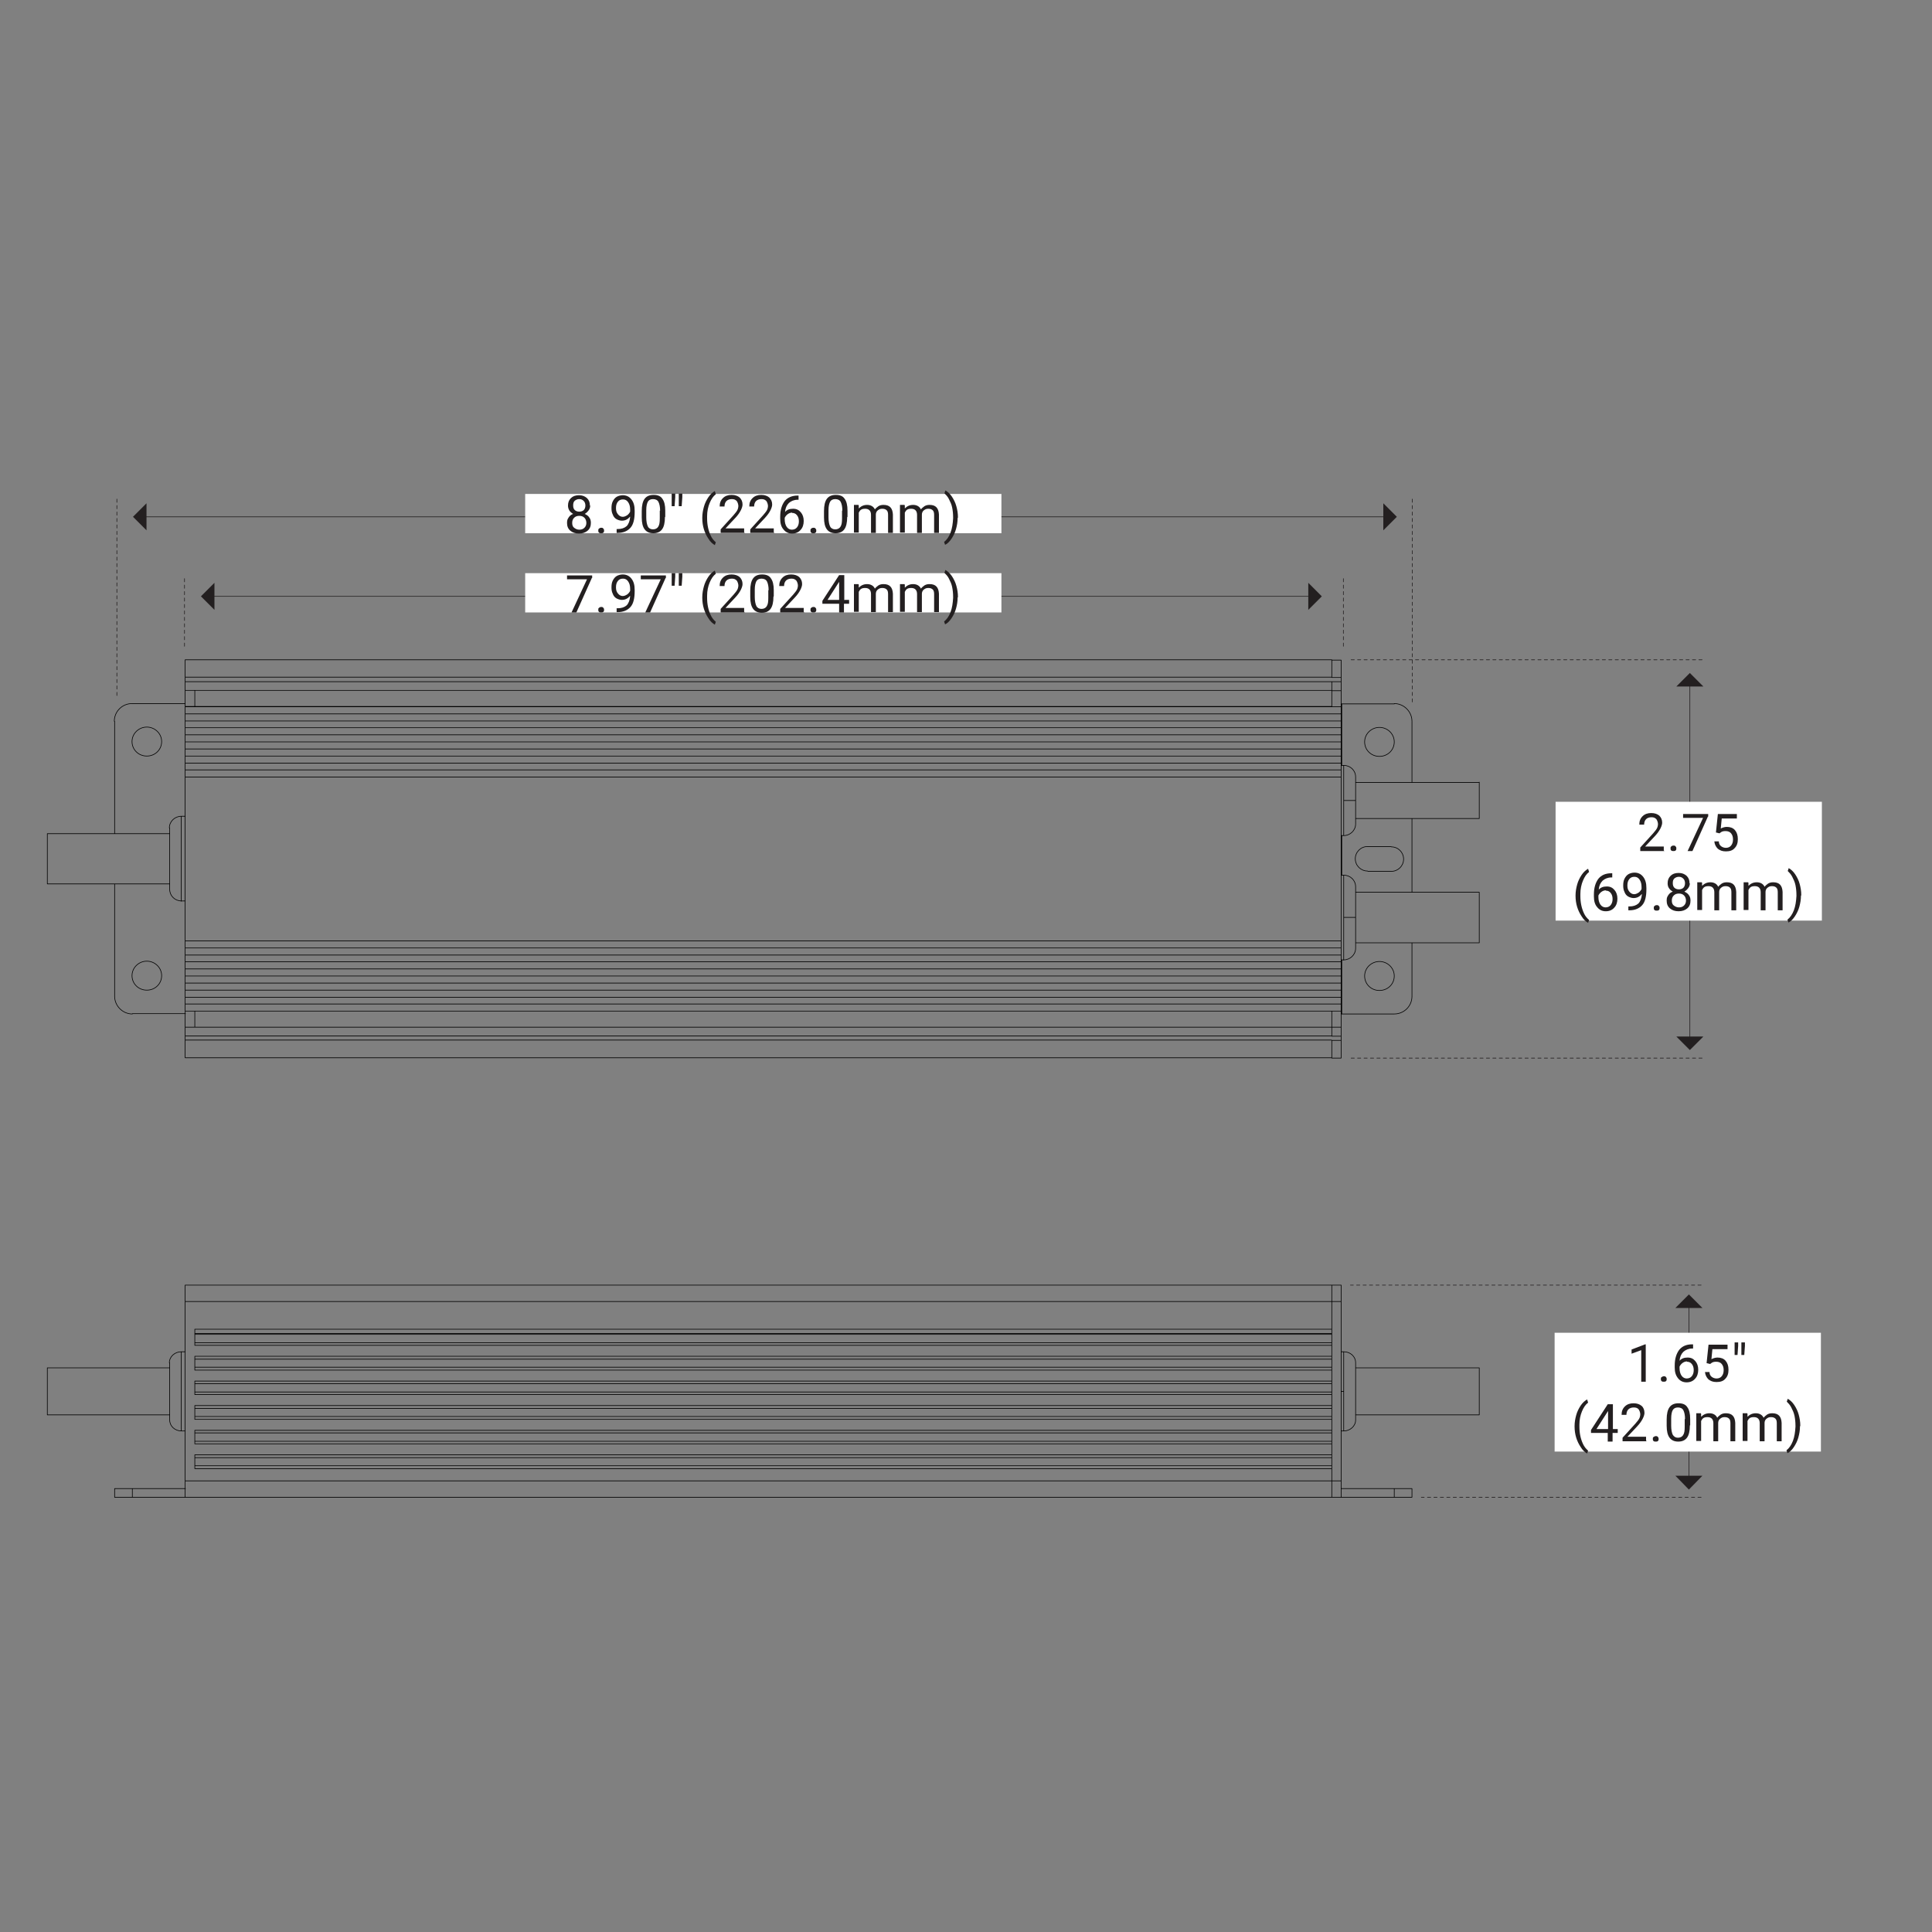<?xml version="1.0" encoding="UTF-8"?>
<svg xmlns="http://www.w3.org/2000/svg" xmlns:xlink="http://www.w3.org/1999/xlink" id="Layer_1" version="1.1" viewBox="0 0 600 600">
  <rect x="0" y="0" width="600" height="600" fill="#808080" stroke="none"/>
  <defs>
    <style>
      .st0, .st1, .st2, .st3, .st4, .st5, .st6, .st7, .st8 {
        fill: none;
      }

      .st1 {
        stroke-dasharray: 1 1;
      }

      .st1, .st2, .st3, .st4, .st5, .st6, .st7, .st8 {
        stroke-linecap: round;
        stroke-linejoin: round;
        stroke-width: .2px;
      }

      .st1, .st2, .st3, .st4, .st6, .st7, .st8 {
        stroke: #231f20;
      }

      .st2 {
        stroke-dasharray: 1 1;
      }

      .st9 {
        fill: #231f20;
      }

      .st4 {
        stroke-dasharray: 1 1;
      }

      .st5 {
        stroke: #000;
      }

      .st10 {
        clip-path: url(#clippath-1);
      }

      .st11 {
        fill: #fff;
      }

      .st6 {
        stroke-dasharray: 1 1;
      }

      .st7 {
        stroke-dasharray: 1 1;
      }

      .st8 {
        stroke-dasharray: 1 1;
      }

      .st12 {
        clip-path: url(#clippath);
      }
    </style>
    <clipPath id="clippath">
      <rect class="st0" x="14.4" y="134.8" width="572.2" height="330.4"></rect>
    </clipPath>
    <clipPath id="clippath-1">
      <rect class="st0" x="14.4" y="134.8" width="572.2" height="330.4"></rect>
    </clipPath>
  </defs>
  <line class="st3" x1="524.8" y1="211.6" x2="524.8" y2="323.3"></line>
  <line class="st3" x1="524.5" y1="404.6" x2="524.5" y2="459.8"></line>
  <line class="st3" x1="65" y1="185.2" x2="407.7" y2="185.2"></line>
  <line class="st3" x1="43.9" y1="160.5" x2="431" y2="160.5"></line>
  <polygon class="st9" points="529 213.2 520.6 213.2 524.8 209 529 213.2"></polygon>
  <polygon class="st9" points="528.7 406.2 520.3 406.2 524.5 402 528.7 406.2"></polygon>
  <polygon class="st9" points="66.6 181 66.6 189.4 62.4 185.2 66.6 181"></polygon>
  <polygon class="st9" points="45.5 156.3 45.5 164.7 41.3 160.5 45.5 156.3"></polygon>
  <polygon class="st9" points="529 321.9 520.6 321.9 524.8 326.1 529 321.9"></polygon>
  <polygon class="st9" points="528.7 458.3 520.3 458.3 524.5 462.6 528.7 458.3"></polygon>
  <polygon class="st9" points="406.3 181 406.3 189.4 410.5 185.2 406.3 181"></polygon>
  <polygon class="st9" points="429.6 156.3 429.6 164.7 433.8 160.5 429.6 156.3"></polygon>
  <line class="st7" x1="528.6" y1="328.6" x2="419.1" y2="328.6"></line>
  <g class="st12">
    <line class="st4" x1="528.3" y1="465" x2="441.4" y2="465"></line>
  </g>
  <line class="st7" x1="528.6" y1="204.9" x2="419.1" y2="204.9"></line>
  <line class="st8" x1="528.3" y1="399.1" x2="419.4" y2="399.1"></line>
  <line class="st6" x1="417.2" y1="179.7" x2="417.2" y2="200.7"></line>
  <line class="st2" x1="438.6" y1="155" x2="438.6" y2="218.1"></line>
  <line class="st6" x1="57.3" y1="179.7" x2="57.3" y2="200.7"></line>
  <line class="st1" x1="36.3" y1="155" x2="36.3" y2="216.5"></line>
  <rect class="st11" x="483.1" y="249" width="82.7" height="36.9"></rect>
  <g>
    <path class="st9" d="M516.9,264.3h-7.5v-1.1l4-4.4c.6-.7,1-1.2,1.2-1.6.2-.4.3-.9.3-1.3s-.2-1.1-.5-1.5c-.4-.4-.8-.6-1.5-.6s-1.3.2-1.7.6c-.4.4-.6,1-.6,1.7h-1.5c0-1.1.3-1.9,1-2.6.7-.7,1.6-1,2.7-1s1.9.3,2.5.8c.6.6.9,1.3.9,2.2s-.7,2.5-2.2,4.1l-3.1,3.3h5.8v1.2Z"></path>
    <path class="st9" d="M518.8,263.5c0-.3,0-.5.2-.6.2-.2.4-.3.7-.3s.5,0,.7.3c.2.2.2.4.2.6s0,.4-.2.6c-.2.2-.4.2-.7.2s-.5,0-.7-.2-.2-.4-.2-.6Z"></path>
    <path class="st9" d="M530.4,253.6l-4.8,10.7h-1.5l4.8-10.3h-6.2v-1.2h7.8v.8Z"></path>
    <path class="st9" d="M532.9,258.5l.6-5.7h5.9v1.4h-4.7l-.3,3.1c.6-.3,1.2-.5,1.9-.5,1,0,1.9.3,2.5,1,.6.7.9,1.6.9,2.8s-.3,2.1-1,2.8c-.6.7-1.5,1-2.7,1s-1.8-.3-2.5-.8c-.6-.6-1-1.3-1.1-2.3h1.4c0,.7.3,1.2.7,1.5s.9.5,1.5.5,1.2-.2,1.6-.7c.4-.5.6-1.1.6-1.9s-.2-1.4-.6-1.9c-.4-.5-1-.7-1.7-.7s-1.1.1-1.5.4l-.4.3-1.2-.3Z"></path>
  </g>
  <g>
    <path class="st9" d="M489.3,278.1c0-1.2.2-2.3.5-3.4.3-1.1.8-2.1,1.4-3s1.3-1.5,2-1.9l.3,1c-.8.6-1.4,1.5-1.9,2.7-.5,1.2-.8,2.6-.8,4.1v.7c0,2,.4,3.8,1.1,5.3.4.9,1,1.6,1.6,2.1l-.3.9c-.7-.4-1.4-1-2-2-1.2-1.8-1.9-3.9-1.9-6.4Z"></path>
    <path class="st9" d="M500.7,271.3v1.2h-.3c-1.1,0-2,.4-2.7,1-.7.7-1.1,1.6-1.2,2.8.6-.7,1.4-1,2.5-1s1.8.4,2.4,1.1c.6.7.9,1.6.9,2.7s-.3,2.1-1,2.8c-.6.7-1.5,1.1-2.6,1.1s-2-.4-2.7-1.3c-.7-.8-1-1.9-1-3.3v-.6c0-2.1.5-3.7,1.4-4.9.9-1.1,2.2-1.7,4-1.7h.3ZM498.7,276.5c-.5,0-1,.2-1.4.5-.4.3-.7.7-.9,1.1v.5c0,.9.2,1.7.6,2.3.4.6,1,.9,1.6.9s1.2-.2,1.6-.7c.4-.5.6-1.1.6-1.9s-.2-1.4-.6-1.9c-.4-.5-.9-.7-1.5-.7Z"></path>
    <path class="st9" d="M509.8,277.7c-.3.4-.7.7-1.1.9-.4.2-.9.3-1.4.3s-1.2-.2-1.7-.5c-.5-.3-.9-.8-1.1-1.4-.3-.6-.4-1.2-.4-2s.1-1.5.4-2.1c.3-.6.7-1.1,1.2-1.4.5-.3,1.2-.5,1.9-.5,1.1,0,2,.4,2.7,1.3.7.9,1,2,1,3.5v.4c0,2.2-.4,3.9-1.3,4.9-.9,1-2.2,1.6-4,1.6h-.3v-1.2h.3c1.2,0,2.1-.3,2.8-.9.6-.6,1-1.6,1.1-2.9ZM507.5,277.7c.5,0,.9-.2,1.4-.5.4-.3.7-.7.9-1.1v-.6c0-1-.2-1.7-.6-2.3s-.9-.9-1.6-.9-1.2.2-1.6.7-.6,1.1-.6,2,.2,1.4.6,1.9c.4.5.9.8,1.5.8Z"></path>
    <path class="st9" d="M513.6,282c0-.3,0-.5.2-.6.2-.2.4-.3.7-.3s.5,0,.7.3c.2.2.2.4.2.6s0,.4-.2.6c-.2.2-.4.2-.7.2s-.5,0-.7-.2-.2-.4-.2-.6Z"></path>
    <path class="st9" d="M524.8,274.3c0,.6-.2,1.1-.5,1.5-.3.4-.7.8-1.2,1.1.6.3,1.1.6,1.4,1.1.4.5.5,1.1.5,1.7,0,1-.3,1.8-1,2.4-.7.6-1.6.9-2.7.9s-2-.3-2.7-.9-1-1.4-1-2.4.2-1.2.5-1.7c.3-.5.8-.9,1.4-1.1-.5-.3-.9-.6-1.2-1.1-.3-.4-.4-1-.4-1.5,0-1,.3-1.7.9-2.3.6-.6,1.4-.9,2.5-.9s1.8.3,2.5.9c.6.6.9,1.3.9,2.3ZM523.6,279.7c0-.6-.2-1.2-.6-1.6-.4-.4-.9-.6-1.6-.6s-1.2.2-1.6.6c-.4.4-.6.9-.6,1.6s.2,1.2.6,1.5.9.6,1.6.6,1.2-.2,1.6-.6c.4-.4.6-.9.6-1.5ZM521.4,272.3c-.6,0-1,.2-1.4.5-.4.4-.5.8-.5,1.5s.2,1.1.5,1.4.8.5,1.4.5,1.1-.2,1.4-.5.5-.8.5-1.4-.2-1.1-.5-1.4c-.4-.4-.8-.6-1.4-.6Z"></path>
    <path class="st9" d="M528.6,274.2v.9c.7-.7,1.5-1.1,2.6-1.1s2,.5,2.4,1.4c.3-.4.7-.7,1.1-1,.5-.3,1-.4,1.6-.4,1.9,0,2.8,1,2.9,3v5.7h-1.5v-5.6c0-.6-.1-1.1-.4-1.4s-.7-.5-1.4-.5-1,.2-1.4.5c-.4.3-.6.8-.6,1.3v5.7h-1.5v-5.6c0-1.2-.6-1.9-1.8-1.9s-1.6.4-2,1.2v6.2h-1.5v-8.6h1.4Z"></path>
    <path class="st9" d="M543,274.2v.9c.7-.7,1.5-1.1,2.6-1.1s2,.5,2.4,1.4c.3-.4.7-.7,1.1-1,.5-.3,1-.4,1.6-.4,1.9,0,2.8,1,2.9,3v5.7h-1.5v-5.6c0-.6-.1-1.1-.4-1.4s-.7-.5-1.4-.5-1,.2-1.4.5c-.4.3-.6.8-.6,1.3v5.7h-1.5v-5.6c0-1.2-.6-1.9-1.8-1.9s-1.6.4-2,1.2v6.2h-1.5v-8.6h1.4Z"></path>
    <path class="st9" d="M559.3,278.2c0,1.2-.2,2.3-.5,3.4s-.8,2.1-1.4,3-1.3,1.6-2,1.9l-.3-.9c.8-.6,1.5-1.6,2-2.9s.7-2.8.8-4.4v-.3c0-1.1-.1-2.1-.3-3.1-.2-1-.6-1.8-1-2.6-.4-.8-.9-1.3-1.4-1.8l.3-.9c.7.4,1.4,1,2,1.9s1.1,1.9,1.4,3,.5,2.2.5,3.5Z"></path>
  </g>
  <rect class="st11" x="482.8" y="413.9" width="82.7" height="36.9"></rect>
  <g>
    <path class="st9" d="M511.2,429.1h-1.5v-9.8l-3,1.1v-1.3l4.2-1.6h.2v11.6Z"></path>
    <path class="st9" d="M515.8,428.3c0-.3,0-.5.2-.6s.4-.3.7-.3.5,0,.7.3c.2.2.2.4.2.6s0,.4-.2.6c-.2.2-.4.2-.7.2s-.5,0-.7-.2-.2-.4-.2-.6Z"></path>
    <path class="st9" d="M525.8,417.6v1.2h-.3c-1.1,0-2,.4-2.7,1-.7.7-1.1,1.6-1.2,2.8.6-.7,1.4-1,2.5-1s1.8.4,2.4,1.1.9,1.6.9,2.7-.3,2.1-1,2.8c-.6.7-1.5,1.1-2.6,1.1s-2-.4-2.7-1.3-1-1.9-1-3.3v-.6c0-2.1.5-3.7,1.4-4.9.9-1.1,2.2-1.7,4-1.7h.3ZM523.9,422.8c-.5,0-1,.2-1.4.5s-.7.7-.9,1.1v.5c0,.9.2,1.7.6,2.3.4.6,1,.9,1.6.9s1.2-.2,1.6-.7c.4-.5.6-1.1.6-1.9s-.2-1.4-.6-1.9c-.4-.5-.9-.7-1.5-.7Z"></path>
    <path class="st9" d="M530,423.3l.6-5.7h5.9v1.4h-4.7l-.3,3.1c.6-.3,1.2-.5,1.9-.5,1,0,1.9.3,2.5,1s.9,1.6.9,2.8-.3,2.1-1,2.8c-.6.7-1.5,1-2.7,1s-1.8-.3-2.5-.8c-.6-.6-1-1.3-1.1-2.3h1.4c0,.7.3,1.2.7,1.5s.9.5,1.5.5,1.2-.2,1.6-.7.6-1.1.6-1.9-.2-1.4-.6-1.9c-.4-.5-1-.7-1.7-.7s-1.1.1-1.5.4l-.4.3-1.2-.3Z"></path>
    <path class="st9" d="M539.8,418l-.2,2.8h-.9v-3.9h1.1v1.1ZM541.9,418l-.2,2.8h-.9v-3.9h1.1v1.1Z"></path>
  </g>
  <g>
    <path class="st9" d="M489,442.9c0-1.2.2-2.3.5-3.4.3-1.1.8-2.1,1.4-3,.6-.9,1.3-1.5,2-1.9l.3,1c-.8.6-1.4,1.5-1.9,2.7-.5,1.2-.8,2.6-.8,4.1v.7c0,2,.4,3.8,1.1,5.3.4.9,1,1.6,1.6,2.1l-.3.9c-.7-.4-1.4-1-2-2-1.2-1.8-1.9-3.9-1.9-6.4Z"></path>
    <path class="st9" d="M500.8,443.8h1.6v1.2h-1.6v2.7h-1.5v-2.7h-5.2v-.9l5.2-8h1.6v7.7ZM495.8,443.8h3.6v-5.6l-.2.3-3.4,5.3Z"></path>
    <path class="st9" d="M511.4,447.6h-7.5v-1.1l4-4.4c.6-.7,1-1.2,1.2-1.6.2-.4.3-.9.3-1.3s-.2-1.1-.5-1.5-.8-.6-1.5-.6-1.3.2-1.7.6-.6,1-.6,1.7h-1.5c0-1.1.3-1.9,1-2.6.7-.7,1.6-1,2.7-1s1.9.3,2.5.8.9,1.3.9,2.2-.7,2.5-2.2,4.1l-3.1,3.3h5.8v1.2Z"></path>
    <path class="st9" d="M513.3,446.9c0-.3,0-.5.2-.6s.4-.3.7-.3.5,0,.7.3c.2.2.2.4.2.6s0,.4-.2.6c-.2.2-.4.2-.7.2s-.5,0-.7-.2-.2-.4-.2-.6Z"></path>
    <path class="st9" d="M524.8,442.7c0,1.7-.3,3-.9,3.8-.6.8-1.5,1.2-2.7,1.2s-2.1-.4-2.7-1.2c-.6-.8-.9-2-.9-3.7v-2c0-1.7.3-3,.9-3.8.6-.8,1.5-1.2,2.8-1.2s2.2.4,2.7,1.2c.6.8.9,2,.9,3.7v1.9ZM523.3,440.7c0-1.2-.2-2.1-.5-2.7-.3-.6-.9-.9-1.7-.9s-1.3.3-1.6.8-.5,1.4-.5,2.6v2.3c0,1.2.2,2.2.5,2.8.4.6.9.9,1.6.9s1.3-.3,1.6-.8c.4-.6.5-1.4.5-2.6v-2.4Z"></path>
    <path class="st9" d="M528.3,439.1v.9c.7-.7,1.5-1.1,2.6-1.1s2,.5,2.4,1.4c.3-.4.7-.7,1.1-1,.5-.3,1-.4,1.6-.4,1.9,0,2.8,1,2.9,3v5.7h-1.5v-5.6c0-.6-.1-1.1-.4-1.4-.3-.3-.7-.5-1.4-.5s-1,.2-1.4.5-.6.8-.6,1.3v5.7h-1.5v-5.6c0-1.2-.6-1.9-1.8-1.9s-1.6.4-2,1.2v6.2h-1.5v-8.6h1.4Z"></path>
    <path class="st9" d="M542.7,439.1v.9c.7-.7,1.5-1.1,2.6-1.1s2,.5,2.4,1.4c.3-.4.7-.7,1.1-1,.5-.3,1-.4,1.6-.4,1.9,0,2.8,1,2.9,3v5.7h-1.5v-5.6c0-.6-.1-1.1-.4-1.4-.3-.3-.7-.5-1.4-.5s-1,.2-1.4.5-.6.8-.6,1.3v5.7h-1.5v-5.6c0-1.2-.6-1.9-1.8-1.9s-1.6.4-2,1.2v6.2h-1.5v-8.6h1.4Z"></path>
    <path class="st9" d="M559,443c0,1.2-.2,2.3-.5,3.4-.3,1.1-.8,2.1-1.4,3-.6.9-1.3,1.6-2,1.9l-.3-.9c.8-.6,1.5-1.6,2-2.9s.7-2.8.8-4.4v-.3c0-1.1-.1-2.1-.3-3.1s-.6-1.8-1-2.6-.9-1.3-1.4-1.8l.3-.9c.7.4,1.4,1,2,1.9.6.9,1.1,1.9,1.4,3,.3,1.1.5,2.2.5,3.5Z"></path>
  </g>
  <rect class="st11" x="163.1" y="178" width="147.9" height="12.2"></rect>
  <g>
    <path class="st9" d="M183.8,179.5l-4.8,10.7h-1.5l4.8-10.3h-6.2v-1.2h7.8v.8Z"></path>
    <path class="st9" d="M185.8,189.4c0-.3,0-.5.2-.6.2-.2.4-.3.7-.3s.5,0,.7.3c.2.2.2.4.2.6s0,.4-.2.6c-.2.2-.4.2-.7.2s-.5,0-.7-.2-.2-.4-.2-.6Z"></path>
    <path class="st9" d="M195.6,185.1c-.3.4-.7.7-1.1.9-.4.2-.9.3-1.4.3s-1.2-.2-1.7-.5c-.5-.3-.9-.8-1.1-1.4-.3-.6-.4-1.2-.4-2s.1-1.5.4-2.1c.3-.6.7-1.1,1.2-1.4.5-.3,1.2-.5,1.9-.5,1.1,0,2,.4,2.7,1.3.7.9,1,2,1,3.5v.4c0,2.2-.4,3.9-1.3,4.9-.9,1-2.2,1.6-4,1.6h-.3v-1.2h.3c1.2,0,2.1-.3,2.8-.9.6-.6,1-1.6,1.1-2.9ZM193.4,185.1c.5,0,.9-.2,1.4-.5.4-.3.7-.7.9-1.1v-.6c0-1-.2-1.7-.6-2.3-.4-.6-.9-.9-1.6-.9s-1.2.2-1.6.7c-.4.5-.6,1.1-.6,2s.2,1.4.6,1.9c.4.5.9.8,1.5.8Z"></path>
    <path class="st9" d="M206.7,179.5l-4.8,10.7h-1.5l4.8-10.3h-6.2v-1.2h7.8v.8Z"></path>
    <path class="st9" d="M209.7,179.1l-.2,2.8h-.9v-3.9h1.1v1.1ZM211.9,179.1l-.2,2.8h-.9v-3.9h1.1v1.1Z"></path>
    <path class="st9" d="M218.1,185.5c0-1.2.2-2.3.5-3.4.3-1.1.8-2.1,1.4-3,.6-.9,1.3-1.5,2-1.9l.3,1c-.8.6-1.4,1.5-1.9,2.7s-.8,2.6-.8,4.1v.7c0,2,.4,3.8,1.1,5.3.4.9,1,1.6,1.6,2.1l-.3.9c-.7-.4-1.4-1-2-2-1.2-1.8-1.9-3.9-1.9-6.4Z"></path>
    <path class="st9" d="M231.3,190.2h-7.5v-1.1l4-4.4c.6-.7,1-1.2,1.2-1.6.2-.4.3-.9.3-1.3s-.2-1.1-.5-1.5c-.4-.4-.8-.6-1.5-.6s-1.3.2-1.7.6c-.4.4-.6,1-.6,1.7h-1.5c0-1.1.3-1.9,1-2.6s1.6-1,2.7-1,1.9.3,2.5.8c.6.6.9,1.3.9,2.2s-.7,2.5-2.2,4.1l-3.1,3.3h5.8v1.2Z"></path>
    <path class="st9" d="M240.2,185.3c0,1.7-.3,3-.9,3.8-.6.8-1.5,1.2-2.7,1.2s-2.1-.4-2.7-1.2c-.6-.8-.9-2-.9-3.7v-2c0-1.7.3-3,.9-3.8s1.5-1.2,2.8-1.2,2.2.4,2.7,1.2c.6.8.9,2,.9,3.7v1.9ZM238.7,183.3c0-1.2-.2-2.1-.5-2.7-.3-.6-.9-.9-1.7-.9s-1.3.3-1.6.8c-.3.6-.5,1.4-.5,2.6v2.3c0,1.2.2,2.2.5,2.8s.9.9,1.6.9,1.3-.3,1.6-.8c.4-.6.5-1.4.5-2.6v-2.4Z"></path>
    <path class="st9" d="M249.8,190.2h-7.5v-1.1l4-4.4c.6-.7,1-1.2,1.2-1.6.2-.4.3-.9.3-1.3s-.2-1.1-.5-1.5c-.4-.4-.8-.6-1.5-.6s-1.3.2-1.7.6c-.4.4-.6,1-.6,1.7h-1.5c0-1.1.3-1.9,1-2.6s1.6-1,2.7-1,1.9.3,2.5.8c.6.6.9,1.3.9,2.2s-.7,2.5-2.2,4.1l-3.1,3.3h5.8v1.2Z"></path>
    <path class="st9" d="M251.7,189.4c0-.3,0-.5.2-.6.2-.2.4-.3.7-.3s.5,0,.7.3c.2.2.2.4.2.6s0,.4-.2.6c-.2.2-.4.2-.7.2s-.5,0-.7-.2-.2-.4-.2-.6Z"></path>
    <path class="st9" d="M262.1,186.3h1.6v1.2h-1.6v2.7h-1.5v-2.7h-5.2v-.9l5.2-8h1.6v7.6ZM257,186.3h3.6v-5.6l-.2.3-3.4,5.3Z"></path>
    <path class="st9" d="M266.7,181.6v.9c.7-.7,1.5-1.1,2.6-1.1s2,.5,2.4,1.4c.3-.4.7-.7,1.1-1,.5-.3,1-.4,1.6-.4,1.9,0,2.8,1,2.9,3v5.7h-1.5v-5.6c0-.6-.1-1.1-.4-1.4-.3-.3-.7-.5-1.4-.5s-1,.2-1.4.5c-.4.3-.6.8-.6,1.3v5.7h-1.5v-5.6c0-1.2-.6-1.9-1.8-1.9s-1.6.4-2,1.2v6.2h-1.5v-8.6h1.4Z"></path>
    <path class="st9" d="M281,181.6v.9c.7-.7,1.5-1.1,2.6-1.1s2,.5,2.4,1.4c.3-.4.7-.7,1.1-1,.5-.3,1-.4,1.6-.4,1.9,0,2.8,1,2.9,3v5.7h-1.5v-5.6c0-.6-.1-1.1-.4-1.4-.3-.3-.7-.5-1.4-.5s-1,.2-1.4.5c-.4.3-.6.8-.6,1.3v5.7h-1.5v-5.6c0-1.2-.6-1.9-1.8-1.9s-1.6.4-2,1.2v6.2h-1.5v-8.6h1.4Z"></path>
    <path class="st9" d="M297.4,185.6c0,1.2-.2,2.3-.5,3.4s-.8,2.1-1.4,3c-.6.9-1.3,1.6-2,1.9l-.3-.9c.8-.6,1.5-1.6,2-2.9.5-1.3.7-2.8.8-4.4v-.3c0-1.1-.1-2.1-.3-3.1-.2-1-.6-1.8-1-2.6-.4-.8-.9-1.3-1.4-1.8l.3-.9c.7.4,1.4,1,2,1.9.6.9,1.1,1.9,1.4,3,.3,1.1.5,2.2.5,3.5Z"></path>
  </g>
  <rect class="st11" x="163.1" y="153.4" width="147.9" height="12.2"></rect>
  <g>
    <path class="st9" d="M183.3,157c0,.6-.2,1.1-.5,1.5s-.7.8-1.2,1.1c.6.3,1.1.6,1.4,1.1.4.5.5,1.1.5,1.7,0,1-.3,1.8-1,2.4-.7.6-1.6.9-2.7.9s-2-.3-2.7-.9-1-1.4-1-2.4.2-1.2.5-1.7c.3-.5.8-.9,1.4-1.1-.5-.3-.9-.6-1.2-1.1s-.4-1-.4-1.5c0-1,.3-1.7.9-2.3.6-.6,1.4-.9,2.5-.9s1.8.3,2.5.9c.6.6.9,1.3.9,2.3ZM182.1,162.4c0-.6-.2-1.2-.6-1.6-.4-.4-.9-.6-1.6-.6s-1.2.2-1.6.6c-.4.4-.6.9-.6,1.6s.2,1.2.6,1.5.9.6,1.6.6,1.2-.2,1.6-.6c.4-.4.6-.9.6-1.5ZM179.9,155c-.6,0-1,.2-1.4.5-.4.4-.5.8-.5,1.5s.2,1.1.5,1.4.8.5,1.4.5,1.1-.2,1.4-.5.5-.8.5-1.4-.2-1.1-.5-1.4c-.4-.4-.8-.6-1.4-.6Z"></path>
    <path class="st9" d="M185.8,164.8c0-.3,0-.5.2-.6.2-.2.4-.3.7-.3s.5,0,.7.3c.2.2.2.4.2.6s0,.4-.2.6c-.2.2-.4.2-.7.2s-.5,0-.7-.2-.2-.4-.2-.6Z"></path>
    <path class="st9" d="M195.6,160.5c-.3.4-.7.7-1.1.9-.4.2-.9.3-1.4.3s-1.2-.2-1.7-.5c-.5-.3-.9-.8-1.1-1.4-.3-.6-.4-1.2-.4-2s.1-1.5.4-2.1c.3-.6.7-1.1,1.2-1.4.5-.3,1.2-.5,1.9-.5,1.1,0,2,.4,2.7,1.3.7.9,1,2,1,3.5v.4c0,2.2-.4,3.9-1.3,4.9-.9,1-2.2,1.6-4,1.6h-.3v-1.2h.3c1.2,0,2.1-.3,2.8-.9.6-.6,1-1.6,1.1-2.9ZM193.4,160.5c.5,0,.9-.2,1.4-.5.4-.3.7-.7.9-1.1v-.6c0-1-.2-1.7-.6-2.3-.4-.6-.9-.9-1.6-.9s-1.2.2-1.6.7c-.4.5-.6,1.1-.6,2s.2,1.4.6,1.9c.4.5.9.8,1.5.8Z"></path>
    <path class="st9" d="M206.5,160.6c0,1.7-.3,3-.9,3.8-.6.8-1.5,1.2-2.7,1.2s-2.1-.4-2.7-1.2c-.6-.8-.9-2-.9-3.7v-2c0-1.7.3-3,.9-3.8s1.5-1.2,2.8-1.2,2.2.4,2.7,1.2c.6.8.9,2,.9,3.7v1.9ZM205,158.6c0-1.2-.2-2.1-.5-2.7-.3-.6-.9-.9-1.7-.9s-1.3.3-1.6.8c-.3.6-.5,1.4-.5,2.6v2.3c0,1.2.2,2.2.5,2.8s.9.9,1.6.9,1.3-.3,1.6-.8c.4-.6.5-1.4.5-2.6v-2.4Z"></path>
    <path class="st9" d="M209.7,154.4l-.2,2.8h-.9v-3.9h1.1v1.1ZM211.9,154.4l-.2,2.8h-.9v-3.9h1.1v1.1Z"></path>
    <path class="st9" d="M218.1,160.8c0-1.2.2-2.3.5-3.4.3-1.1.8-2.1,1.4-3,.6-.9,1.3-1.5,2-1.9l.3,1c-.8.6-1.4,1.5-1.9,2.7s-.8,2.6-.8,4.1v.7c0,2,.4,3.8,1.1,5.3.4.9,1,1.6,1.6,2.1l-.3.9c-.7-.4-1.4-1-2-2-1.2-1.8-1.9-3.9-1.9-6.4Z"></path>
    <path class="st9" d="M231.3,165.5h-7.5v-1.1l4-4.4c.6-.7,1-1.2,1.2-1.6.2-.4.3-.9.3-1.3s-.2-1.1-.5-1.5c-.4-.4-.8-.6-1.5-.6s-1.3.2-1.7.6c-.4.4-.6,1-.6,1.7h-1.5c0-1.1.3-1.9,1-2.6s1.6-1,2.7-1,1.9.3,2.5.8c.6.6.9,1.3.9,2.2s-.7,2.5-2.2,4.1l-3.1,3.3h5.8v1.2Z"></path>
    <path class="st9" d="M240.5,165.5h-7.5v-1.1l4-4.4c.6-.7,1-1.2,1.2-1.6.2-.4.3-.9.3-1.3s-.2-1.1-.5-1.5c-.4-.4-.8-.6-1.5-.6s-1.3.2-1.7.6c-.4.4-.6,1-.6,1.7h-1.5c0-1.1.3-1.9,1-2.6s1.6-1,2.7-1,1.9.3,2.5.8c.6.6.9,1.3.9,2.2s-.7,2.5-2.2,4.1l-3.1,3.3h5.8v1.2Z"></path>
    <path class="st9" d="M248,154v1.2h-.3c-1.1,0-2,.4-2.7,1-.7.7-1.1,1.6-1.2,2.8.6-.7,1.4-1,2.5-1s1.8.4,2.4,1.1c.6.7.9,1.6.9,2.7s-.3,2.1-1,2.8c-.6.7-1.5,1.1-2.6,1.1s-2-.4-2.7-1.3c-.7-.8-1-1.9-1-3.3v-.6c0-2.1.5-3.7,1.4-4.9.9-1.1,2.3-1.7,4-1.7h.3ZM246,159.2c-.5,0-1,.2-1.4.5-.4.3-.7.7-.9,1.1v.5c0,.9.2,1.7.6,2.3.4.6,1,.9,1.6.9s1.2-.2,1.6-.7c.4-.5.6-1.1.6-1.9s-.2-1.4-.6-1.9-.9-.7-1.5-.7Z"></path>
    <path class="st9" d="M251.7,164.8c0-.3,0-.5.2-.6.2-.2.4-.3.7-.3s.5,0,.7.3c.2.2.2.4.2.6s0,.4-.2.6c-.2.2-.4.2-.7.2s-.5,0-.7-.2-.2-.4-.2-.6Z"></path>
    <path class="st9" d="M263.1,160.6c0,1.7-.3,3-.9,3.8-.6.8-1.5,1.2-2.7,1.2s-2.1-.4-2.7-1.2c-.6-.8-.9-2-.9-3.7v-2c0-1.7.3-3,.9-3.8s1.5-1.2,2.8-1.2,2.2.4,2.7,1.2c.6.8.9,2,.9,3.7v1.9ZM261.6,158.6c0-1.2-.2-2.1-.5-2.7-.3-.6-.9-.9-1.7-.9s-1.3.3-1.6.8c-.3.6-.5,1.4-.5,2.6v2.3c0,1.2.2,2.2.5,2.8s.9.9,1.6.9,1.3-.3,1.6-.8c.4-.6.5-1.4.5-2.6v-2.4Z"></path>
    <path class="st9" d="M266.7,157v.9c.7-.7,1.5-1.1,2.6-1.1s2,.5,2.4,1.4c.3-.4.7-.7,1.1-1,.5-.3,1-.4,1.6-.4,1.9,0,2.8,1,2.9,3v5.7h-1.5v-5.6c0-.6-.1-1.1-.4-1.4-.3-.3-.7-.5-1.4-.5s-1,.2-1.4.5c-.4.3-.6.8-.6,1.3v5.7h-1.5v-5.6c0-1.2-.6-1.9-1.8-1.9s-1.6.4-2,1.2v6.2h-1.5v-8.6h1.4Z"></path>
    <path class="st9" d="M281,157v.9c.7-.7,1.5-1.1,2.6-1.1s2,.5,2.4,1.4c.3-.4.7-.7,1.1-1,.5-.3,1-.4,1.6-.4,1.9,0,2.8,1,2.9,3v5.7h-1.5v-5.6c0-.6-.1-1.1-.4-1.4-.3-.3-.7-.5-1.4-.5s-1,.2-1.4.5c-.4.3-.6.8-.6,1.3v5.7h-1.5v-5.6c0-1.2-.6-1.9-1.8-1.9s-1.6.4-2,1.2v6.2h-1.5v-8.6h1.4Z"></path>
    <path class="st9" d="M297.4,160.9c0,1.2-.2,2.3-.5,3.4s-.8,2.1-1.4,3c-.6.9-1.3,1.6-2,1.9l-.3-.9c.8-.6,1.5-1.6,2-2.9.5-1.3.7-2.8.8-4.4v-.3c0-1.1-.1-2.1-.3-3.1-.2-1-.6-1.8-1-2.6-.4-.8-.9-1.3-1.4-1.8l.3-.9c.7.4,1.4,1,2,1.9.6.9,1.1,1.9,1.4,3,.3,1.1.5,2.2.5,3.5Z"></path>
  </g>
  <g class="st10">
    <path class="st5" d="M421,423.2c0-1.9-1.6-3.4-3.7-3.4M417.3,444.4c2,0,3.7-1.5,3.7-3.4M416.5,462.1c0,0,0,.2.2.2M56.3,419.8c-2,0-3.7,1.5-3.7,3.4M52.7,441c0,1.9,1.6,3.4,3.7,3.4M56.3,419.8v24.6M14.7,424.8v14.6M52.7,441v-17.8M459.4,439.4v-14.6M416.5,432.1h.8M417.3,419.8v24.6M421,423.2v17.8M35.6,462.3v2.7M35.6,462.3h22M41.1,462.3v2.7M57.4,465h-21.8M57.5,465h-.2M438.5,462.3v2.7M416.7,465h-.2M438.5,465h-21.8M433,462.3v2.7M438.5,462.3h-21.8M60.5,414.4h353.1M60.5,414.1h353.1M60.5,429.7h353.1M60.5,445h353.1M60.5,455.2h353.1M60.5,424.6h353.1M60.5,452.7h353.1M60.5,439.9h353.1M60.5,422.1h353.1M60.5,447.6h353.1M60.5,417h353.1M60.5,433.1v-4.2M60.5,440.8v-4.2M60.5,448.4v-4.2M60.5,456.1v-4.3M60.5,456.1h353.1M60.5,451.8h353.1M60.5,448.4h353.1M60.5,444.2h353.1M60.5,440.8h353.1M60.5,428.9h353.1M60.5,425.5h353.1M60.5,425.5v-4.2M60.5,421.2h353.1M60.5,417.8h353.1M60.5,417.8v-5M60.5,412.8h353.1M60.5,437.4h353.1M60.5,436.5h353.1M60.5,433.1h353.1M60.5,432.3h353.1M57.5,465v-65.9M416.5,465H57.5M57.5,399.1h359M416.5,459.9H57.5M416.5,399.1v65.9M57.5,404.2h359M413.6,399.1v65.9M14.7,439.4h38M52.7,424.8H14.7M56.3,444.4h1.2M57.5,419.8h-1.2M459.4,424.8h-38.4M421,439.4h38.4M416.5,444.4h.8M417.3,419.8h-.8"></path>
    <path class="st5" d="M433,314.9c3,0,5.5-2.4,5.5-5.5M438.5,224c0-3-2.5-5.5-5.5-5.5M424.7,262.9c-2.1,0-3.8,1.7-3.8,3.8s1.7,3.8,3.8,3.8M432.1,270.6c2.1,0,3.8-1.7,3.8-3.8s-1.7-3.8-3.8-3.8M35.6,309.4c0,3,2.5,5.5,5.5,5.5M41,218.5c-3,0-5.5,2.4-5.5,5.5M417.3,259.5c2,0,3.7-1.6,3.7-3.6M421,241.3c0-2-1.6-3.6-3.7-3.6M56.3,253.5c-2,0-3.7,1.6-3.7,3.6M52.7,276.2c0,2,1.6,3.6,3.7,3.6M421,275.4c0-2-1.6-3.6-3.7-3.6M417.3,298.1c2,0,3.7-1.6,3.7-3.6M416.7,237.7v-19.1M416.7,271.8v-12.3M416.7,314.9v-16.8M56.3,253.5v26.4M438.5,243v-18.9M438.5,277.1v-22.9M438.5,309.5v-16.7M424.7,262.9h7.3M432.1,270.6h-7.3M41,218.5h16.5M41.1,314.8h16.5M35.6,274.5v34.9M35.6,224v34.9M433,314.9h-16.5M433,218.6h-16.5M459.4,254.2v-11.3M14.7,258.9v15.6M459.4,292.8v-15.6M416.5,259.5h.8M416.5,237.7h.8M417.3,237.7v21.8M421,248.6h-3.7M421,241.3v14.5M52.7,276.2v-19.1M421,275.4v19.1M421,284.9h-3.7M416.5,298.1h.8M417.3,271.8v26.4M416.5,271.8h.8M416.5,205v123.6M416.5,314h-2.9M57.5,311.8h359M57.5,309.7h359M57.5,298.7h359M57.5,230.4h359M57.5,228.2h359M57.5,296.6h359M57.5,226h359M57.5,328.5v-123.6M57.5,292.2h359M57.5,294.4h359M57.5,223.9h359M57.5,221.7h359M57.5,219.5h359M57.5,305.3h359M57.5,307.5h359M57.5,241.3h359M57.5,232.6h359M57.5,234.8h359M57.5,300.9h359M57.5,303.1h359M57.5,237h359M57.5,239.1h359M60.5,219.4v-5M57.5,219.4h356M57.5,314h356M60.5,319v-5M416.5,214.5h-2.9M416.5,319h-2.9M416.5,205h-2.9M57.5,328.5h356M416.5,328.6h-2.9M413.6,211.7v7.8M416.5,211.7h-2.9M416.5,210.4h-2.9M416.5,321.8h-2.9M57.5,323h356M413.6,328.6v-5.5M416.5,323.1h-2.9M57.5,211.7h356M57.5,214.4h356M57.5,321.7h356M413.6,321.8v-7.8M57.5,319h356M57.5,210.3h356M413.6,204.9v5.5M57.5,204.9h356M459.4,243h-38.4M421,254.2h38.4M14.7,274.5h38M52.7,258.9H14.7M459.4,277.1h-38.4M421,292.8h38.4M56.3,279.8h1.2M57.5,253.5h-1.2M433,230.4c0-2.5-2.1-4.5-4.6-4.5s-4.6,2-4.6,4.5,2,4.5,4.6,4.5,4.6-2,4.6-4.5ZM433,303.1c0-2.5-2.1-4.5-4.6-4.5s-4.6,2-4.6,4.5,2,4.5,4.6,4.5,4.6-2,4.6-4.5ZM50.2,303c0-2.5-2.1-4.5-4.6-4.5s-4.6,2-4.6,4.5,2,4.5,4.6,4.5,4.6-2,4.6-4.5ZM50.2,230.3c0-2.5-2.1-4.5-4.6-4.5s-4.6,2-4.6,4.5,2,4.5,4.6,4.5,4.6-2,4.6-4.5Z"></path>
  </g>
</svg>
